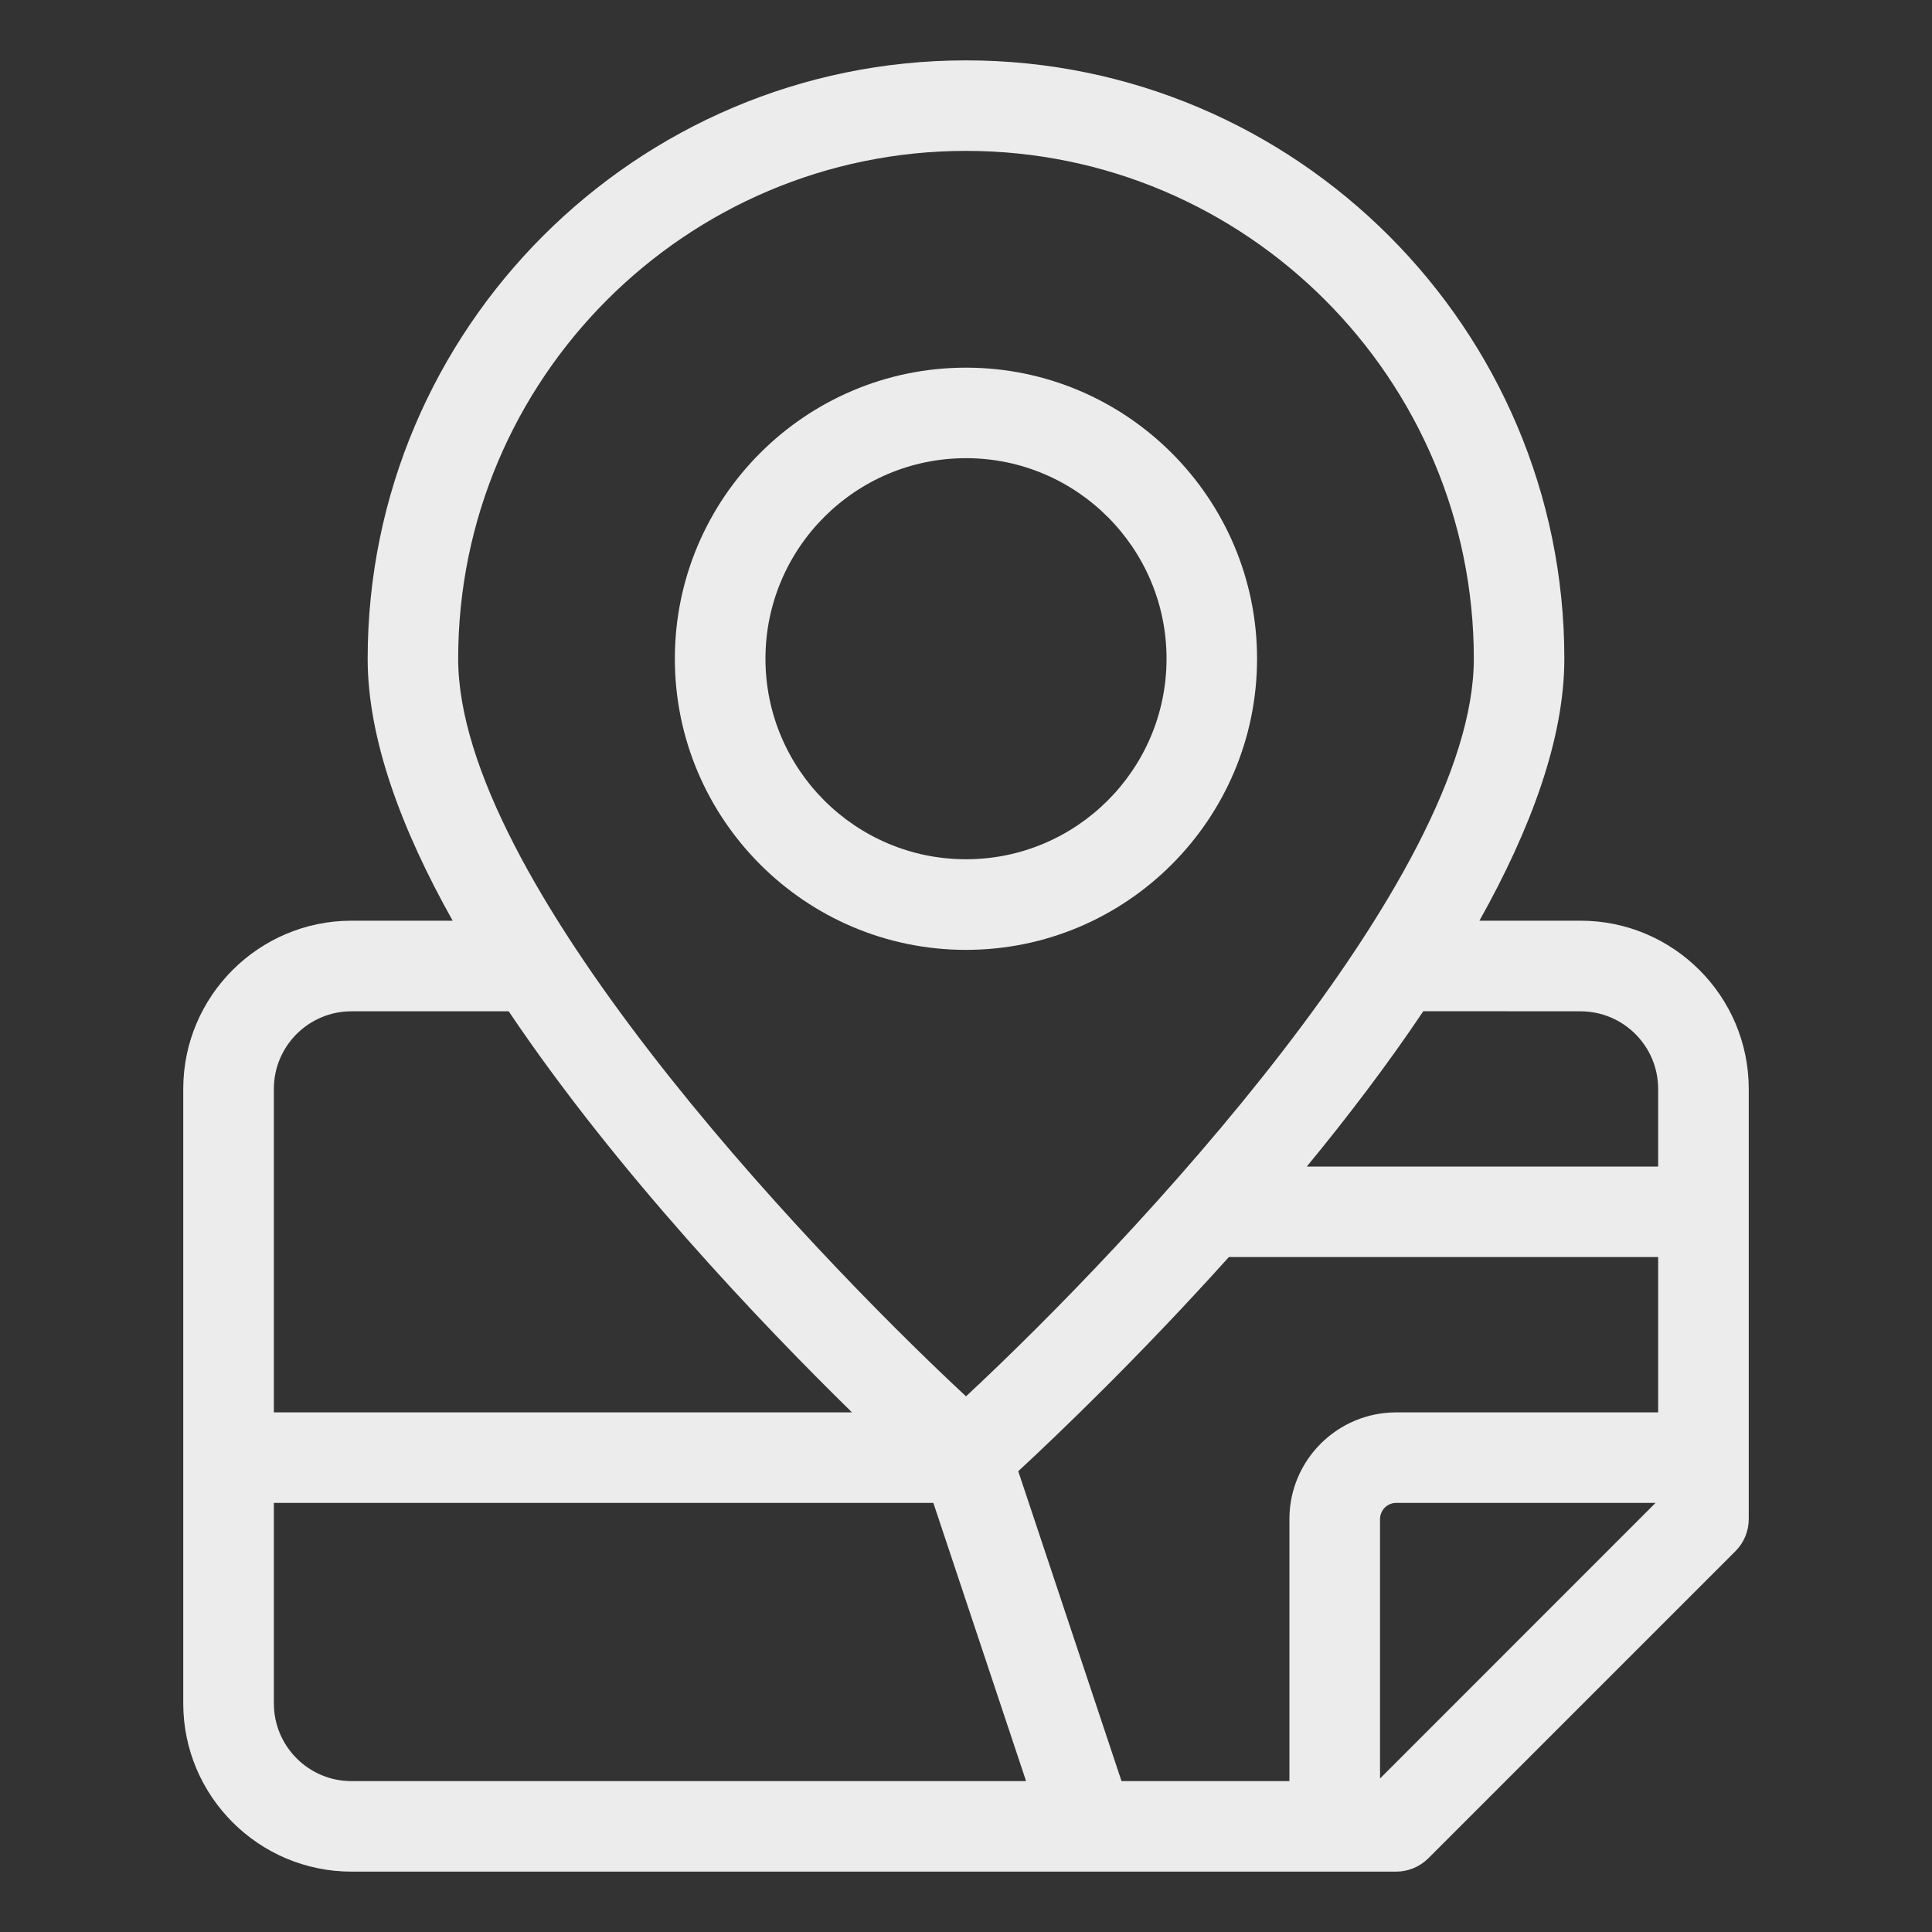 <svg xmlns="http://www.w3.org/2000/svg" width="20" height="20" viewBox="0 0 20 20" fill="none"><rect x="0" y="0" width="20" height="20" fill="#333333" stroke="none"/><path d="M13.013 6.819C13.013 5.158 11.661 3.806 10 3.806C8.338 3.806 6.986 5.157 6.986 6.819C6.986 8.481 8.338 9.833 10 9.833C11.661 9.833 13.013 8.481 13.013 6.819ZM7.924 6.819C7.924 5.674 8.855 4.743 10 4.743C11.145 4.743 12.076 5.674 12.076 6.819C12.076 7.964 11.145 8.895 10 8.895C8.855 8.895 7.924 7.964 7.924 6.819Z" fill="#ECECEC"></path><path d="M16.361 9.531H15.315C15.844 8.587 16.194 7.649 16.194 6.819C16.194 3.403 13.416 0.625 10 0.625C6.585 0.625 3.806 3.404 3.806 6.819C3.806 7.649 4.156 8.587 4.686 9.531H3.639C2.679 9.531 1.897 10.312 1.897 11.272V17.634C1.897 18.594 2.679 19.375 3.639 19.375H14.453C14.578 19.375 14.697 19.325 14.785 19.238L17.966 16.057C18.054 15.969 18.103 15.849 18.103 15.725V11.272C18.103 10.312 17.322 9.531 16.362 9.531L16.361 9.531ZM13.348 15.725V18.438H11.61L10.541 15.23C10.939 14.861 11.793 14.046 12.721 13.013H17.165V14.621H14.453C13.844 14.621 13.348 15.116 13.348 15.725ZM16.361 10.469C16.805 10.469 17.165 10.829 17.165 11.272V12.076H13.528C13.95 11.563 14.363 11.021 14.734 10.468L16.361 10.469ZM10 1.562C12.898 1.562 15.257 3.921 15.257 6.819C15.257 9.09 11.716 12.857 10 14.455C8.284 12.857 4.743 9.09 4.743 6.819C4.743 3.921 7.102 1.562 10 1.562ZM3.638 10.469H5.266C6.383 12.131 7.883 13.703 8.82 14.621H2.835V11.272C2.835 10.829 3.195 10.469 3.638 10.469ZM2.835 17.634V15.558H9.662L10.622 18.438H3.638C3.195 18.438 2.835 18.077 2.835 17.634ZM14.286 18.411V15.726C14.286 15.633 14.361 15.558 14.453 15.558H17.138L14.286 18.411Z" fill="#ECECEC"></path></svg>